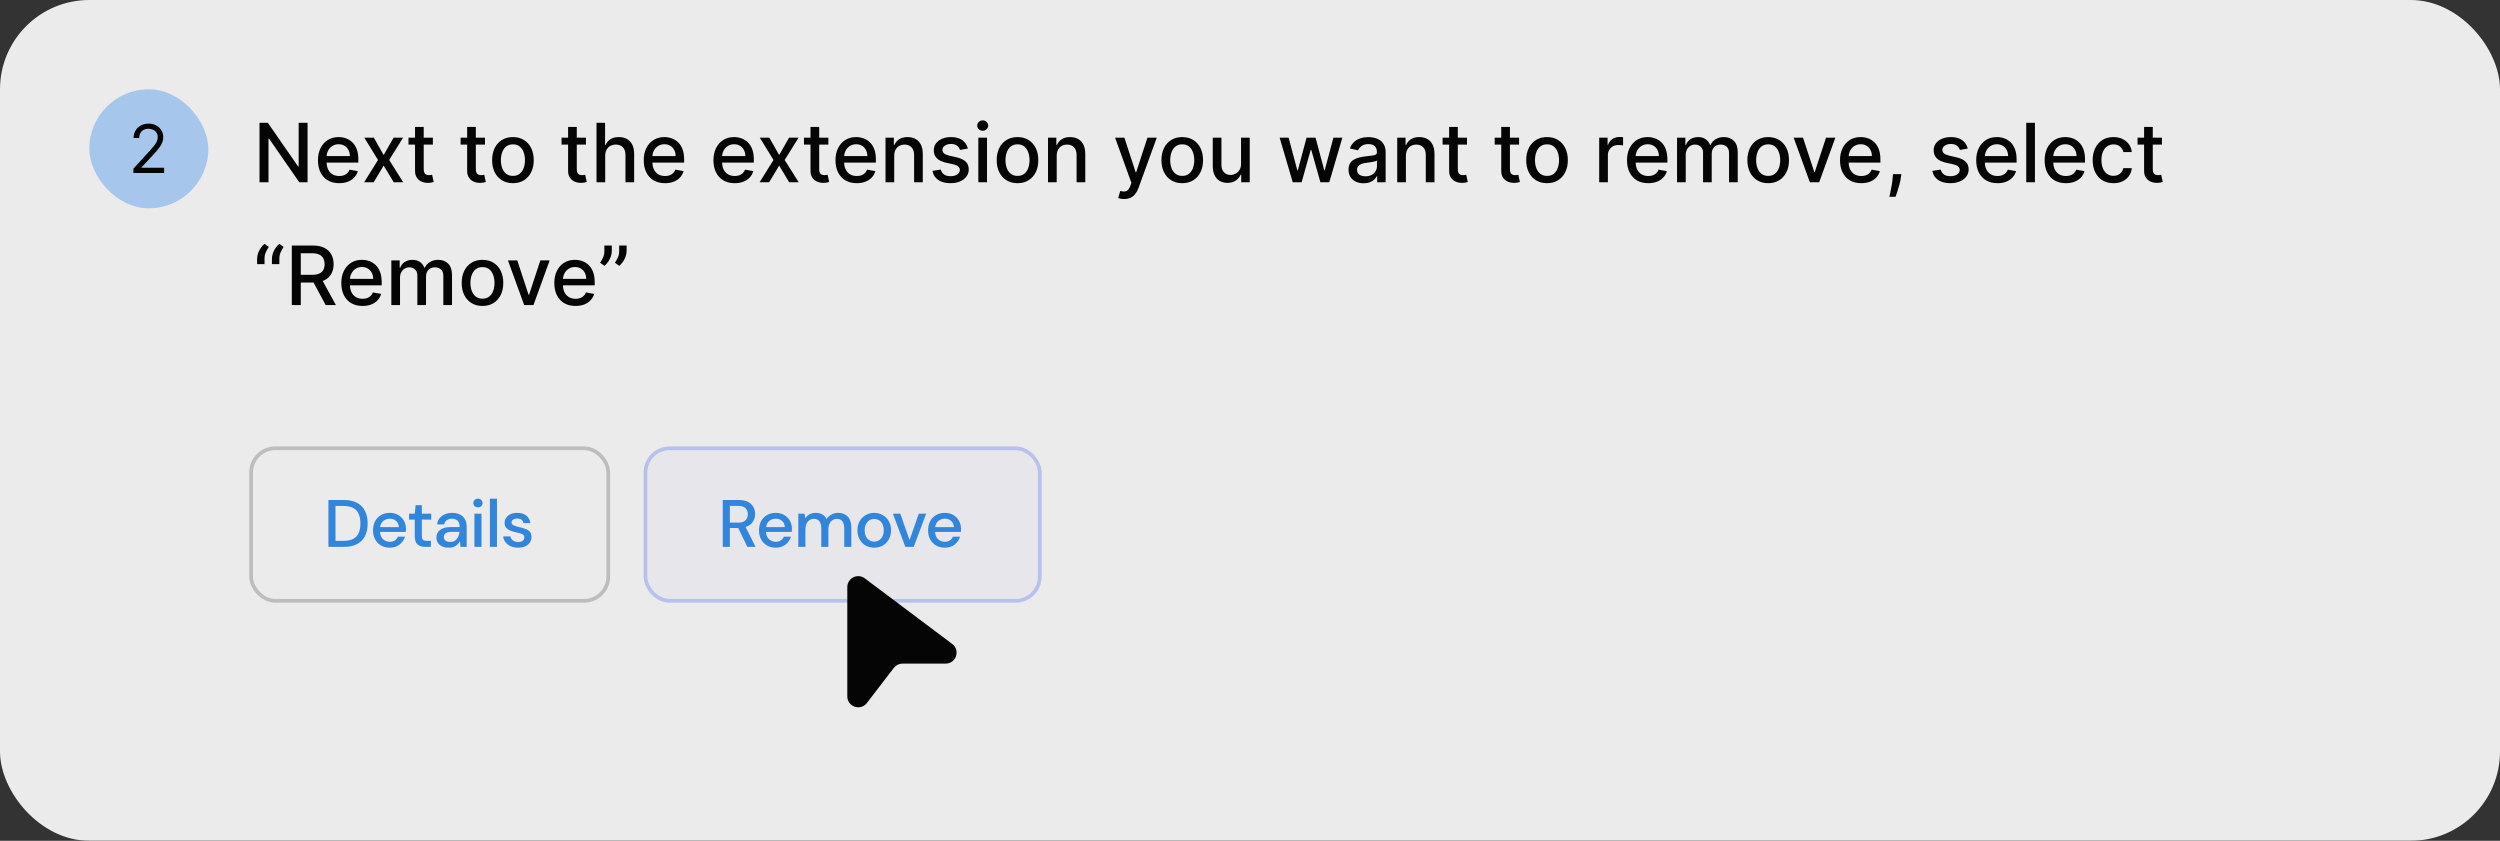 <svg width="672" height="226" viewBox="0 0 672 226" fill="none" xmlns="http://www.w3.org/2000/svg">
    <rect x="0" y="0" width="672" height="226" fill="#333333" stroke="none"/>
    <g opacity="0.9">
        <rect width="672" height="226" rx="24" fill="white"/>
        <rect x="24" y="24" width="32" height="32" rx="16" fill="#B3D6FF"/>
        <path d="M35.855 46.5V45.349L40.176 40.619C40.683 40.065 41.101 39.584 41.429 39.175C41.757 38.761 42 38.374 42.158 38.011C42.32 37.645 42.401 37.261 42.401 36.861C42.401 36.401 42.29 36.002 42.068 35.666C41.851 35.329 41.553 35.069 41.173 34.886C40.794 34.702 40.368 34.611 39.895 34.611C39.392 34.611 38.953 34.715 38.578 34.924C38.207 35.129 37.92 35.416 37.715 35.787C37.515 36.158 37.415 36.592 37.415 37.091H35.906C35.906 36.324 36.083 35.651 36.437 35.071C36.791 34.492 37.272 34.04 37.881 33.716C38.495 33.392 39.183 33.23 39.946 33.23C40.713 33.23 41.393 33.392 41.985 33.716C42.577 34.04 43.042 34.477 43.379 35.026C43.715 35.576 43.883 36.188 43.883 36.861C43.883 37.342 43.796 37.813 43.621 38.273C43.451 38.729 43.153 39.239 42.727 39.801C42.305 40.359 41.719 41.041 40.969 41.847L38.028 44.992V45.094H44.114V46.5H35.855Z" fill="black"/>
        <path d="M82.672 33V49H80.453L72.32 37.266H72.172V49H69.758V33H71.992L80.133 44.75H80.281V33H82.672ZM91.178 49.242C89.995 49.242 88.977 48.99 88.123 48.484C87.274 47.974 86.618 47.258 86.154 46.336C85.696 45.409 85.467 44.323 85.467 43.078C85.467 41.849 85.696 40.766 86.154 39.828C86.618 38.891 87.264 38.159 88.092 37.633C88.925 37.107 89.899 36.844 91.014 36.844C91.691 36.844 92.347 36.956 92.982 37.18C93.618 37.404 94.188 37.755 94.693 38.234C95.199 38.714 95.597 39.336 95.889 40.102C96.18 40.862 96.326 41.786 96.326 42.875V43.703H86.787V41.953H94.037C94.037 41.339 93.912 40.794 93.662 40.32C93.412 39.841 93.061 39.464 92.607 39.188C92.159 38.911 91.633 38.773 91.029 38.773C90.373 38.773 89.8 38.935 89.311 39.258C88.826 39.575 88.451 39.992 88.186 40.508C87.925 41.018 87.795 41.573 87.795 42.172V43.539C87.795 44.341 87.936 45.023 88.217 45.586C88.503 46.148 88.902 46.578 89.412 46.875C89.922 47.167 90.519 47.312 91.201 47.312C91.644 47.312 92.047 47.25 92.412 47.125C92.777 46.995 93.092 46.802 93.357 46.547C93.623 46.292 93.826 45.977 93.967 45.602L96.178 46C96.001 46.651 95.683 47.221 95.225 47.711C94.772 48.195 94.201 48.573 93.514 48.844C92.831 49.109 92.053 49.242 91.178 49.242ZM100.482 37L103.131 41.672L105.803 37H108.357L104.615 43L108.389 49H105.834L103.131 44.516L100.436 49H97.873L101.607 43L97.92 37H100.482ZM116.357 37V38.875H109.803V37H116.357ZM111.561 34.125H113.896V45.477C113.896 45.93 113.964 46.271 114.1 46.5C114.235 46.724 114.41 46.878 114.623 46.961C114.842 47.039 115.079 47.078 115.334 47.078C115.521 47.078 115.686 47.065 115.826 47.039C115.967 47.013 116.076 46.992 116.154 46.977L116.576 48.906C116.441 48.958 116.248 49.01 115.998 49.062C115.748 49.12 115.436 49.151 115.061 49.156C114.446 49.167 113.873 49.057 113.342 48.828C112.811 48.599 112.381 48.245 112.053 47.766C111.725 47.286 111.561 46.685 111.561 45.961V34.125ZM130.365 37V38.875H123.811V37H130.365ZM125.568 34.125H127.904V45.477C127.904 45.93 127.972 46.271 128.107 46.5C128.243 46.724 128.417 46.878 128.631 46.961C128.85 47.039 129.087 47.078 129.342 47.078C129.529 47.078 129.693 47.065 129.834 47.039C129.975 47.013 130.084 46.992 130.162 46.977L130.584 48.906C130.449 48.958 130.256 49.01 130.006 49.062C129.756 49.12 129.443 49.151 129.068 49.156C128.454 49.167 127.881 49.057 127.35 48.828C126.818 48.599 126.389 48.245 126.061 47.766C125.732 47.286 125.568 46.685 125.568 45.961V34.125ZM137.875 49.242C136.75 49.242 135.768 48.984 134.93 48.469C134.091 47.953 133.44 47.232 132.977 46.305C132.513 45.378 132.281 44.294 132.281 43.055C132.281 41.81 132.513 40.721 132.977 39.789C133.44 38.857 134.091 38.133 134.93 37.617C135.768 37.102 136.75 36.844 137.875 36.844C139 36.844 139.982 37.102 140.82 37.617C141.659 38.133 142.31 38.857 142.773 39.789C143.237 40.721 143.469 41.81 143.469 43.055C143.469 44.294 143.237 45.378 142.773 46.305C142.31 47.232 141.659 47.953 140.82 48.469C139.982 48.984 139 49.242 137.875 49.242ZM137.883 47.281C138.612 47.281 139.216 47.089 139.695 46.703C140.174 46.318 140.529 45.805 140.758 45.164C140.992 44.523 141.109 43.818 141.109 43.047C141.109 42.281 140.992 41.578 140.758 40.938C140.529 40.292 140.174 39.773 139.695 39.383C139.216 38.992 138.612 38.797 137.883 38.797C137.148 38.797 136.539 38.992 136.055 39.383C135.576 39.773 135.219 40.292 134.984 40.938C134.755 41.578 134.641 42.281 134.641 43.047C134.641 43.818 134.755 44.523 134.984 45.164C135.219 45.805 135.576 46.318 136.055 46.703C136.539 47.089 137.148 47.281 137.883 47.281ZM157.5 37V38.875H150.945V37H157.5ZM152.703 34.125H155.039V45.477C155.039 45.93 155.107 46.271 155.242 46.5C155.378 46.724 155.552 46.878 155.766 46.961C155.984 47.039 156.221 47.078 156.477 47.078C156.664 47.078 156.828 47.065 156.969 47.039C157.109 47.013 157.219 46.992 157.297 46.977L157.719 48.906C157.583 48.958 157.391 49.01 157.141 49.062C156.891 49.12 156.578 49.151 156.203 49.156C155.589 49.167 155.016 49.057 154.484 48.828C153.953 48.599 153.523 48.245 153.195 47.766C152.867 47.286 152.703 46.685 152.703 45.961V34.125ZM162.678 41.875V49H160.342V33H162.646V38.953H162.795C163.076 38.307 163.506 37.794 164.084 37.414C164.662 37.034 165.417 36.844 166.35 36.844C167.173 36.844 167.891 37.013 168.506 37.352C169.126 37.69 169.605 38.195 169.943 38.867C170.287 39.534 170.459 40.367 170.459 41.367V49H168.123V41.648C168.123 40.768 167.896 40.086 167.443 39.602C166.99 39.112 166.36 38.867 165.553 38.867C165.001 38.867 164.506 38.984 164.068 39.219C163.636 39.453 163.295 39.797 163.045 40.25C162.8 40.698 162.678 41.24 162.678 41.875ZM178.748 49.242C177.566 49.242 176.548 48.99 175.693 48.484C174.844 47.974 174.188 47.258 173.725 46.336C173.266 45.409 173.037 44.323 173.037 43.078C173.037 41.849 173.266 40.766 173.725 39.828C174.188 38.891 174.834 38.159 175.662 37.633C176.495 37.107 177.469 36.844 178.584 36.844C179.261 36.844 179.917 36.956 180.553 37.18C181.188 37.404 181.758 37.755 182.264 38.234C182.769 38.714 183.167 39.336 183.459 40.102C183.751 40.862 183.896 41.786 183.896 42.875V43.703H174.357V41.953H181.607C181.607 41.339 181.482 40.794 181.232 40.32C180.982 39.841 180.631 39.464 180.178 39.188C179.73 38.911 179.204 38.773 178.6 38.773C177.943 38.773 177.37 38.935 176.881 39.258C176.396 39.575 176.021 39.992 175.756 40.508C175.495 41.018 175.365 41.573 175.365 42.172V43.539C175.365 44.341 175.506 45.023 175.787 45.586C176.074 46.148 176.472 46.578 176.982 46.875C177.493 47.167 178.089 47.312 178.771 47.312C179.214 47.312 179.618 47.25 179.982 47.125C180.347 46.995 180.662 46.802 180.928 46.547C181.193 46.292 181.396 45.977 181.537 45.602L183.748 46C183.571 46.651 183.253 47.221 182.795 47.711C182.342 48.195 181.771 48.573 181.084 48.844C180.402 49.109 179.623 49.242 178.748 49.242ZM197.482 49.242C196.3 49.242 195.282 48.99 194.428 48.484C193.579 47.974 192.923 47.258 192.459 46.336C192.001 45.409 191.771 44.323 191.771 43.078C191.771 41.849 192.001 40.766 192.459 39.828C192.923 38.891 193.568 38.159 194.396 37.633C195.23 37.107 196.204 36.844 197.318 36.844C197.995 36.844 198.652 36.956 199.287 37.18C199.923 37.404 200.493 37.755 200.998 38.234C201.503 38.714 201.902 39.336 202.193 40.102C202.485 40.862 202.631 41.786 202.631 42.875V43.703H193.092V41.953H200.342C200.342 41.339 200.217 40.794 199.967 40.32C199.717 39.841 199.365 39.464 198.912 39.188C198.464 38.911 197.938 38.773 197.334 38.773C196.678 38.773 196.105 38.935 195.615 39.258C195.131 39.575 194.756 39.992 194.49 40.508C194.23 41.018 194.1 41.573 194.1 42.172V43.539C194.1 44.341 194.24 45.023 194.521 45.586C194.808 46.148 195.206 46.578 195.717 46.875C196.227 47.167 196.824 47.312 197.506 47.312C197.949 47.312 198.352 47.25 198.717 47.125C199.081 46.995 199.396 46.802 199.662 46.547C199.928 46.292 200.131 45.977 200.271 45.602L202.482 46C202.305 46.651 201.988 47.221 201.529 47.711C201.076 48.195 200.506 48.573 199.818 48.844C199.136 49.109 198.357 49.242 197.482 49.242ZM206.787 37L209.436 41.672L212.107 37H214.662L210.92 43L214.693 49H212.139L209.436 44.516L206.74 49H204.178L207.912 43L204.225 37H206.787ZM222.662 37V38.875H216.107V37H222.662ZM217.865 34.125H220.201V45.477C220.201 45.93 220.269 46.271 220.404 46.5C220.54 46.724 220.714 46.878 220.928 46.961C221.146 47.039 221.383 47.078 221.639 47.078C221.826 47.078 221.99 47.065 222.131 47.039C222.271 47.013 222.381 46.992 222.459 46.977L222.881 48.906C222.745 48.958 222.553 49.01 222.303 49.062C222.053 49.12 221.74 49.151 221.365 49.156C220.751 49.167 220.178 49.057 219.646 48.828C219.115 48.599 218.686 48.245 218.357 47.766C218.029 47.286 217.865 46.685 217.865 45.961V34.125ZM230.289 49.242C229.107 49.242 228.089 48.99 227.234 48.484C226.385 47.974 225.729 47.258 225.266 46.336C224.807 45.409 224.578 44.323 224.578 43.078C224.578 41.849 224.807 40.766 225.266 39.828C225.729 38.891 226.375 38.159 227.203 37.633C228.036 37.107 229.01 36.844 230.125 36.844C230.802 36.844 231.458 36.956 232.094 37.18C232.729 37.404 233.299 37.755 233.805 38.234C234.31 38.714 234.708 39.336 235 40.102C235.292 40.862 235.438 41.786 235.438 42.875V43.703H225.898V41.953H233.148C233.148 41.339 233.023 40.794 232.773 40.32C232.523 39.841 232.172 39.464 231.719 39.188C231.271 38.911 230.745 38.773 230.141 38.773C229.484 38.773 228.911 38.935 228.422 39.258C227.938 39.575 227.563 39.992 227.297 40.508C227.036 41.018 226.906 41.573 226.906 42.172V43.539C226.906 44.341 227.047 45.023 227.328 45.586C227.615 46.148 228.013 46.578 228.523 46.875C229.034 47.167 229.63 47.312 230.312 47.312C230.755 47.312 231.159 47.25 231.523 47.125C231.888 46.995 232.203 46.802 232.469 46.547C232.734 46.292 232.938 45.977 233.078 45.602L235.289 46C235.112 46.651 234.794 47.221 234.336 47.711C233.883 48.195 233.313 48.573 232.625 48.844C231.943 49.109 231.164 49.242 230.289 49.242ZM240.365 41.875V49H238.029V37H240.271V38.953H240.42C240.696 38.318 241.128 37.807 241.717 37.422C242.311 37.036 243.058 36.844 243.959 36.844C244.777 36.844 245.493 37.016 246.107 37.359C246.722 37.698 247.199 38.203 247.537 38.875C247.876 39.547 248.045 40.378 248.045 41.367V49H245.709V41.648C245.709 40.779 245.482 40.099 245.029 39.609C244.576 39.115 243.954 38.867 243.162 38.867C242.62 38.867 242.139 38.984 241.717 39.219C241.3 39.453 240.969 39.797 240.725 40.25C240.485 40.698 240.365 41.24 240.365 41.875ZM260.17 39.93L258.053 40.305C257.964 40.034 257.824 39.776 257.631 39.531C257.443 39.286 257.188 39.086 256.865 38.93C256.542 38.773 256.139 38.695 255.654 38.695C254.993 38.695 254.441 38.844 253.998 39.141C253.555 39.432 253.334 39.81 253.334 40.273C253.334 40.675 253.482 40.997 253.779 41.242C254.076 41.487 254.555 41.688 255.217 41.844L257.123 42.281C258.227 42.536 259.05 42.93 259.592 43.461C260.133 43.992 260.404 44.682 260.404 45.531C260.404 46.25 260.196 46.891 259.779 47.453C259.368 48.01 258.792 48.448 258.053 48.766C257.318 49.083 256.467 49.242 255.498 49.242C254.154 49.242 253.058 48.956 252.209 48.383C251.36 47.805 250.839 46.984 250.646 45.922L252.904 45.578C253.045 46.167 253.334 46.612 253.771 46.914C254.209 47.211 254.779 47.359 255.482 47.359C256.248 47.359 256.86 47.2 257.318 46.883C257.777 46.56 258.006 46.167 258.006 45.703C258.006 45.328 257.865 45.013 257.584 44.758C257.308 44.503 256.883 44.31 256.311 44.18L254.279 43.734C253.16 43.479 252.331 43.073 251.795 42.516C251.264 41.958 250.998 41.253 250.998 40.398C250.998 39.69 251.196 39.07 251.592 38.539C251.988 38.008 252.535 37.594 253.232 37.297C253.93 36.995 254.73 36.844 255.631 36.844C256.928 36.844 257.949 37.125 258.693 37.688C259.438 38.245 259.93 38.992 260.17 39.93ZM262.973 49V37H265.309V49H262.973ZM264.152 35.148C263.746 35.148 263.397 35.013 263.105 34.742C262.819 34.466 262.676 34.138 262.676 33.758C262.676 33.372 262.819 33.044 263.105 32.773C263.397 32.497 263.746 32.359 264.152 32.359C264.559 32.359 264.905 32.497 265.191 32.773C265.483 33.044 265.629 33.372 265.629 33.758C265.629 34.138 265.483 34.466 265.191 34.742C264.905 35.013 264.559 35.148 264.152 35.148ZM273.506 49.242C272.381 49.242 271.399 48.984 270.561 48.469C269.722 47.953 269.071 47.232 268.607 46.305C268.144 45.378 267.912 44.294 267.912 43.055C267.912 41.81 268.144 40.721 268.607 39.789C269.071 38.857 269.722 38.133 270.561 37.617C271.399 37.102 272.381 36.844 273.506 36.844C274.631 36.844 275.613 37.102 276.451 37.617C277.29 38.133 277.941 38.857 278.404 39.789C278.868 40.721 279.1 41.81 279.1 43.055C279.1 44.294 278.868 45.378 278.404 46.305C277.941 47.232 277.29 47.953 276.451 48.469C275.613 48.984 274.631 49.242 273.506 49.242ZM273.514 47.281C274.243 47.281 274.847 47.089 275.326 46.703C275.805 46.318 276.16 45.805 276.389 45.164C276.623 44.523 276.74 43.818 276.74 43.047C276.74 42.281 276.623 41.578 276.389 40.938C276.16 40.292 275.805 39.773 275.326 39.383C274.847 38.992 274.243 38.797 273.514 38.797C272.779 38.797 272.17 38.992 271.686 39.383C271.206 39.773 270.85 40.292 270.615 40.938C270.386 41.578 270.271 42.281 270.271 43.047C270.271 43.818 270.386 44.523 270.615 45.164C270.85 45.805 271.206 46.318 271.686 46.703C272.17 47.089 272.779 47.281 273.514 47.281ZM284.043 41.875V49H281.707V37H283.949V38.953H284.098C284.374 38.318 284.806 37.807 285.395 37.422C285.988 37.036 286.736 36.844 287.637 36.844C288.454 36.844 289.171 37.016 289.785 37.359C290.4 37.698 290.876 38.203 291.215 38.875C291.553 39.547 291.723 40.378 291.723 41.367V49H289.387V41.648C289.387 40.779 289.16 40.099 288.707 39.609C288.254 39.115 287.632 38.867 286.84 38.867C286.298 38.867 285.816 38.984 285.395 39.219C284.978 39.453 284.647 39.797 284.402 40.25C284.163 40.698 284.043 41.24 284.043 41.875ZM302.154 53.5C301.805 53.5 301.488 53.471 301.201 53.414C300.915 53.362 300.701 53.305 300.561 53.242L301.123 51.328C301.55 51.443 301.93 51.492 302.264 51.477C302.597 51.461 302.891 51.336 303.146 51.102C303.407 50.867 303.636 50.484 303.834 49.953L304.123 49.156L299.732 37H302.232L305.271 46.312H305.396L308.436 37H310.943L305.998 50.602C305.769 51.227 305.477 51.755 305.123 52.188C304.769 52.625 304.347 52.953 303.857 53.172C303.368 53.391 302.8 53.5 302.154 53.5ZM317.785 49.242C316.66 49.242 315.678 48.984 314.84 48.469C314.001 47.953 313.35 47.232 312.887 46.305C312.423 45.378 312.191 44.294 312.191 43.055C312.191 41.81 312.423 40.721 312.887 39.789C313.35 38.857 314.001 38.133 314.84 37.617C315.678 37.102 316.66 36.844 317.785 36.844C318.91 36.844 319.892 37.102 320.73 37.617C321.569 38.133 322.22 38.857 322.684 39.789C323.147 40.721 323.379 41.81 323.379 43.055C323.379 44.294 323.147 45.378 322.684 46.305C322.22 47.232 321.569 47.953 320.73 48.469C319.892 48.984 318.91 49.242 317.785 49.242ZM317.793 47.281C318.522 47.281 319.126 47.089 319.605 46.703C320.085 46.318 320.439 45.805 320.668 45.164C320.902 44.523 321.02 43.818 321.02 43.047C321.02 42.281 320.902 41.578 320.668 40.938C320.439 40.292 320.085 39.773 319.605 39.383C319.126 38.992 318.522 38.797 317.793 38.797C317.059 38.797 316.449 38.992 315.965 39.383C315.486 39.773 315.129 40.292 314.895 40.938C314.665 41.578 314.551 42.281 314.551 43.047C314.551 43.818 314.665 44.523 314.895 45.164C315.129 45.805 315.486 46.318 315.965 46.703C316.449 47.089 317.059 47.281 317.793 47.281ZM333.588 44.023V37H335.932V49H333.635V46.922H333.51C333.234 47.562 332.791 48.096 332.182 48.523C331.577 48.945 330.825 49.156 329.924 49.156C329.153 49.156 328.471 48.987 327.877 48.648C327.288 48.305 326.825 47.797 326.486 47.125C326.153 46.453 325.986 45.622 325.986 44.633V37H328.322V44.352C328.322 45.169 328.549 45.82 329.002 46.305C329.455 46.789 330.044 47.031 330.768 47.031C331.205 47.031 331.64 46.922 332.072 46.703C332.51 46.484 332.872 46.154 333.158 45.711C333.45 45.268 333.593 44.706 333.588 44.023ZM347.494 49L343.963 37H346.377L348.729 45.812H348.846L351.205 37H353.619L355.963 45.773H356.08L358.416 37H360.83L357.307 49H354.924L352.486 40.336H352.307L349.869 49H347.494ZM366.539 49.266C365.779 49.266 365.091 49.125 364.477 48.844C363.862 48.557 363.375 48.143 363.016 47.602C362.661 47.06 362.484 46.396 362.484 45.609C362.484 44.932 362.615 44.375 362.875 43.938C363.135 43.5 363.487 43.154 363.93 42.898C364.372 42.643 364.867 42.45 365.414 42.32C365.961 42.19 366.518 42.091 367.086 42.023C367.805 41.94 368.388 41.872 368.836 41.82C369.284 41.763 369.609 41.672 369.812 41.547C370.016 41.422 370.117 41.219 370.117 40.938V40.883C370.117 40.2 369.924 39.672 369.539 39.297C369.159 38.922 368.591 38.734 367.836 38.734C367.049 38.734 366.43 38.909 365.977 39.258C365.529 39.602 365.219 39.984 365.047 40.406L362.852 39.906C363.112 39.177 363.492 38.589 363.992 38.141C364.497 37.688 365.078 37.359 365.734 37.156C366.391 36.948 367.081 36.844 367.805 36.844C368.284 36.844 368.792 36.901 369.328 37.016C369.87 37.125 370.375 37.328 370.844 37.625C371.318 37.922 371.706 38.346 372.008 38.898C372.31 39.445 372.461 40.156 372.461 41.031V49H370.18V47.359H370.086C369.935 47.661 369.708 47.958 369.406 48.25C369.104 48.542 368.716 48.784 368.242 48.977C367.768 49.169 367.201 49.266 366.539 49.266ZM367.047 47.391C367.693 47.391 368.245 47.263 368.703 47.008C369.167 46.753 369.518 46.419 369.758 46.008C370.003 45.591 370.125 45.146 370.125 44.672V43.125C370.042 43.208 369.88 43.286 369.641 43.359C369.406 43.427 369.138 43.487 368.836 43.539C368.534 43.586 368.24 43.63 367.953 43.672C367.667 43.708 367.427 43.74 367.234 43.766C366.781 43.823 366.367 43.919 365.992 44.055C365.622 44.19 365.326 44.385 365.102 44.641C364.883 44.891 364.773 45.224 364.773 45.641C364.773 46.219 364.987 46.656 365.414 46.953C365.841 47.245 366.385 47.391 367.047 47.391ZM377.908 41.875V49H375.572V37H377.814V38.953H377.963C378.239 38.318 378.671 37.807 379.26 37.422C379.854 37.036 380.601 36.844 381.502 36.844C382.32 36.844 383.036 37.016 383.65 37.359C384.265 37.698 384.742 38.203 385.08 38.875C385.419 39.547 385.588 40.378 385.588 41.367V49H383.252V41.648C383.252 40.779 383.025 40.099 382.572 39.609C382.119 39.115 381.497 38.867 380.705 38.867C380.163 38.867 379.682 38.984 379.26 39.219C378.843 39.453 378.512 39.797 378.268 40.25C378.028 40.698 377.908 41.24 377.908 41.875ZM394.322 37V38.875H387.768V37H394.322ZM389.525 34.125H391.861V45.477C391.861 45.93 391.929 46.271 392.064 46.5C392.2 46.724 392.374 46.878 392.588 46.961C392.807 47.039 393.044 47.078 393.299 47.078C393.486 47.078 393.65 47.065 393.791 47.039C393.932 47.013 394.041 46.992 394.119 46.977L394.541 48.906C394.406 48.958 394.213 49.01 393.963 49.062C393.713 49.12 393.4 49.151 393.025 49.156C392.411 49.167 391.838 49.057 391.307 48.828C390.775 48.599 390.346 48.245 390.018 47.766C389.689 47.286 389.525 46.685 389.525 45.961V34.125ZM408.33 37V38.875H401.775V37H408.33ZM403.533 34.125H405.869V45.477C405.869 45.93 405.937 46.271 406.072 46.5C406.208 46.724 406.382 46.878 406.596 46.961C406.814 47.039 407.051 47.078 407.307 47.078C407.494 47.078 407.658 47.065 407.799 47.039C407.939 47.013 408.049 46.992 408.127 46.977L408.549 48.906C408.413 48.958 408.221 49.01 407.971 49.062C407.721 49.12 407.408 49.151 407.033 49.156C406.419 49.167 405.846 49.057 405.314 48.828C404.783 48.599 404.354 48.245 404.025 47.766C403.697 47.286 403.533 46.685 403.533 45.961V34.125ZM415.84 49.242C414.715 49.242 413.733 48.984 412.895 48.469C412.056 47.953 411.405 47.232 410.941 46.305C410.478 45.378 410.246 44.294 410.246 43.055C410.246 41.81 410.478 40.721 410.941 39.789C411.405 38.857 412.056 38.133 412.895 37.617C413.733 37.102 414.715 36.844 415.84 36.844C416.965 36.844 417.947 37.102 418.785 37.617C419.624 38.133 420.275 38.857 420.738 39.789C421.202 40.721 421.434 41.81 421.434 43.055C421.434 44.294 421.202 45.378 420.738 46.305C420.275 47.232 419.624 47.953 418.785 48.469C417.947 48.984 416.965 49.242 415.84 49.242ZM415.848 47.281C416.577 47.281 417.181 47.089 417.66 46.703C418.139 46.318 418.493 45.805 418.723 45.164C418.957 44.523 419.074 43.818 419.074 43.047C419.074 42.281 418.957 41.578 418.723 40.938C418.493 40.292 418.139 39.773 417.66 39.383C417.181 38.992 416.577 38.797 415.848 38.797C415.113 38.797 414.504 38.992 414.02 39.383C413.54 39.773 413.184 40.292 412.949 40.938C412.72 41.578 412.605 42.281 412.605 43.047C412.605 43.818 412.72 44.523 412.949 45.164C413.184 45.805 413.54 46.318 414.02 46.703C414.504 47.089 415.113 47.281 415.848 47.281ZM429.863 49V37H432.121V38.906H432.246C432.465 38.26 432.85 37.753 433.402 37.383C433.96 37.008 434.59 36.82 435.293 36.82C435.439 36.82 435.611 36.825 435.809 36.836C436.012 36.846 436.171 36.859 436.285 36.875V39.109C436.191 39.083 436.025 39.055 435.785 39.023C435.546 38.987 435.306 38.969 435.066 38.969C434.514 38.969 434.022 39.086 433.59 39.32C433.163 39.55 432.824 39.87 432.574 40.281C432.324 40.688 432.199 41.151 432.199 41.672V49H429.863ZM443.049 49.242C441.867 49.242 440.848 48.99 439.994 48.484C439.145 47.974 438.489 47.258 438.025 46.336C437.567 45.409 437.338 44.323 437.338 43.078C437.338 41.849 437.567 40.766 438.025 39.828C438.489 38.891 439.135 38.159 439.963 37.633C440.796 37.107 441.77 36.844 442.885 36.844C443.562 36.844 444.218 36.956 444.854 37.18C445.489 37.404 446.059 37.755 446.564 38.234C447.07 38.714 447.468 39.336 447.76 40.102C448.051 40.862 448.197 41.786 448.197 42.875V43.703H438.658V41.953H445.908C445.908 41.339 445.783 40.794 445.533 40.32C445.283 39.841 444.932 39.464 444.479 39.188C444.031 38.911 443.505 38.773 442.9 38.773C442.244 38.773 441.671 38.935 441.182 39.258C440.697 39.575 440.322 39.992 440.057 40.508C439.796 41.018 439.666 41.573 439.666 42.172V43.539C439.666 44.341 439.807 45.023 440.088 45.586C440.374 46.148 440.773 46.578 441.283 46.875C441.794 47.167 442.39 47.312 443.072 47.312C443.515 47.312 443.919 47.25 444.283 47.125C444.648 46.995 444.963 46.802 445.229 46.547C445.494 46.292 445.697 45.977 445.838 45.602L448.049 46C447.872 46.651 447.554 47.221 447.096 47.711C446.643 48.195 446.072 48.573 445.385 48.844C444.702 49.109 443.924 49.242 443.049 49.242ZM450.789 49V37H453.031V38.953H453.18C453.43 38.292 453.839 37.776 454.406 37.406C454.974 37.031 455.654 36.844 456.445 36.844C457.247 36.844 457.919 37.031 458.461 37.406C459.008 37.781 459.411 38.297 459.672 38.953H459.797C460.083 38.312 460.539 37.802 461.164 37.422C461.789 37.036 462.534 36.844 463.398 36.844C464.487 36.844 465.375 37.185 466.062 37.867C466.755 38.55 467.102 39.578 467.102 40.953V49H464.766V41.172C464.766 40.359 464.544 39.771 464.102 39.406C463.659 39.042 463.13 38.859 462.516 38.859C461.755 38.859 461.164 39.094 460.742 39.562C460.32 40.026 460.109 40.622 460.109 41.352V49H457.781V41.023C457.781 40.372 457.578 39.849 457.172 39.453C456.766 39.057 456.237 38.859 455.586 38.859C455.143 38.859 454.734 38.977 454.359 39.211C453.99 39.44 453.69 39.76 453.461 40.172C453.237 40.583 453.125 41.06 453.125 41.602V49H450.789ZM475.287 49.242C474.162 49.242 473.18 48.984 472.342 48.469C471.503 47.953 470.852 47.232 470.389 46.305C469.925 45.378 469.693 44.294 469.693 43.055C469.693 41.81 469.925 40.721 470.389 39.789C470.852 38.857 471.503 38.133 472.342 37.617C473.18 37.102 474.162 36.844 475.287 36.844C476.412 36.844 477.394 37.102 478.232 37.617C479.071 38.133 479.722 38.857 480.186 39.789C480.649 40.721 480.881 41.81 480.881 43.055C480.881 44.294 480.649 45.378 480.186 46.305C479.722 47.232 479.071 47.953 478.232 48.469C477.394 48.984 476.412 49.242 475.287 49.242ZM475.295 47.281C476.024 47.281 476.628 47.089 477.107 46.703C477.587 46.318 477.941 45.805 478.17 45.164C478.404 44.523 478.521 43.818 478.521 43.047C478.521 42.281 478.404 41.578 478.17 40.938C477.941 40.292 477.587 39.773 477.107 39.383C476.628 38.992 476.024 38.797 475.295 38.797C474.561 38.797 473.951 38.992 473.467 39.383C472.988 39.773 472.631 40.292 472.396 40.938C472.167 41.578 472.053 42.281 472.053 43.047C472.053 43.818 472.167 44.523 472.396 45.164C472.631 45.805 472.988 46.318 473.467 46.703C473.951 47.089 474.561 47.281 475.295 47.281ZM493.346 37L488.994 49H486.494L482.135 37H484.643L487.682 46.234H487.807L490.838 37H493.346ZM500.305 49.242C499.122 49.242 498.104 48.99 497.25 48.484C496.401 47.974 495.745 47.258 495.281 46.336C494.823 45.409 494.594 44.323 494.594 43.078C494.594 41.849 494.823 40.766 495.281 39.828C495.745 38.891 496.391 38.159 497.219 37.633C498.052 37.107 499.026 36.844 500.141 36.844C500.818 36.844 501.474 36.956 502.109 37.18C502.745 37.404 503.315 37.755 503.82 38.234C504.326 38.714 504.724 39.336 505.016 40.102C505.307 40.862 505.453 41.786 505.453 42.875V43.703H495.914V41.953H503.164C503.164 41.339 503.039 40.794 502.789 40.32C502.539 39.841 502.188 39.464 501.734 39.188C501.286 38.911 500.76 38.773 500.156 38.773C499.5 38.773 498.927 38.935 498.438 39.258C497.953 39.575 497.578 39.992 497.313 40.508C497.052 41.018 496.922 41.573 496.922 42.172V43.539C496.922 44.341 497.063 45.023 497.344 45.586C497.63 46.148 498.029 46.578 498.539 46.875C499.049 47.167 499.646 47.312 500.328 47.312C500.771 47.312 501.174 47.25 501.539 47.125C501.904 46.995 502.219 46.802 502.484 46.547C502.75 46.292 502.953 45.977 503.094 45.602L505.305 46C505.128 46.651 504.81 47.221 504.352 47.711C503.898 48.195 503.328 48.573 502.641 48.844C501.958 49.109 501.18 49.242 500.305 49.242ZM511.084 46.812L510.967 47.664C510.889 48.289 510.756 48.94 510.568 49.617C510.386 50.3 510.196 50.932 509.998 51.516C509.805 52.099 509.646 52.562 509.521 52.906H507.865C507.933 52.583 508.027 52.146 508.146 51.594C508.266 51.047 508.383 50.435 508.498 49.758C508.613 49.081 508.699 48.391 508.756 47.688L508.834 46.812H511.084ZM528.939 39.93L526.822 40.305C526.734 40.034 526.593 39.776 526.4 39.531C526.213 39.286 525.958 39.086 525.635 38.93C525.312 38.773 524.908 38.695 524.424 38.695C523.762 38.695 523.21 38.844 522.768 39.141C522.325 39.432 522.104 39.81 522.104 40.273C522.104 40.675 522.252 40.997 522.549 41.242C522.846 41.487 523.325 41.688 523.986 41.844L525.893 42.281C526.997 42.536 527.82 42.93 528.361 43.461C528.903 43.992 529.174 44.682 529.174 45.531C529.174 46.25 528.965 46.891 528.549 47.453C528.137 48.01 527.562 48.448 526.822 48.766C526.088 49.083 525.236 49.242 524.268 49.242C522.924 49.242 521.827 48.956 520.979 48.383C520.13 47.805 519.609 46.984 519.416 45.922L521.674 45.578C521.814 46.167 522.104 46.612 522.541 46.914C522.979 47.211 523.549 47.359 524.252 47.359C525.018 47.359 525.63 47.2 526.088 46.883C526.546 46.56 526.775 46.167 526.775 45.703C526.775 45.328 526.635 45.013 526.354 44.758C526.077 44.503 525.653 44.31 525.08 44.18L523.049 43.734C521.929 43.479 521.101 43.073 520.564 42.516C520.033 41.958 519.768 41.253 519.768 40.398C519.768 39.69 519.965 39.07 520.361 38.539C520.757 38.008 521.304 37.594 522.002 37.297C522.7 36.995 523.499 36.844 524.4 36.844C525.697 36.844 526.718 37.125 527.463 37.688C528.208 38.245 528.7 38.992 528.939 39.93ZM536.914 49.242C535.732 49.242 534.714 48.99 533.859 48.484C533.01 47.974 532.354 47.258 531.891 46.336C531.432 45.409 531.203 44.323 531.203 43.078C531.203 41.849 531.432 40.766 531.891 39.828C532.354 38.891 533 38.159 533.828 37.633C534.661 37.107 535.635 36.844 536.75 36.844C537.427 36.844 538.083 36.956 538.719 37.18C539.354 37.404 539.924 37.755 540.43 38.234C540.935 38.714 541.333 39.336 541.625 40.102C541.917 40.862 542.063 41.786 542.063 42.875V43.703H532.523V41.953H539.773C539.773 41.339 539.648 40.794 539.398 40.32C539.148 39.841 538.797 39.464 538.344 39.188C537.896 38.911 537.37 38.773 536.766 38.773C536.109 38.773 535.536 38.935 535.047 39.258C534.563 39.575 534.188 39.992 533.922 40.508C533.661 41.018 533.531 41.573 533.531 42.172V43.539C533.531 44.341 533.672 45.023 533.953 45.586C534.24 46.148 534.638 46.578 535.148 46.875C535.659 47.167 536.255 47.312 536.937 47.312C537.38 47.312 537.784 47.25 538.148 47.125C538.513 46.995 538.828 46.802 539.094 46.547C539.359 46.292 539.563 45.977 539.703 45.602L541.914 46C541.737 46.651 541.419 47.221 540.961 47.711C540.508 48.195 539.938 48.573 539.25 48.844C538.568 49.109 537.789 49.242 536.914 49.242ZM546.99 33V49H544.654V33H546.99ZM555.305 49.242C554.122 49.242 553.104 48.99 552.25 48.484C551.401 47.974 550.745 47.258 550.281 46.336C549.823 45.409 549.594 44.323 549.594 43.078C549.594 41.849 549.823 40.766 550.281 39.828C550.745 38.891 551.391 38.159 552.219 37.633C553.052 37.107 554.026 36.844 555.141 36.844C555.818 36.844 556.474 36.956 557.109 37.18C557.745 37.404 558.315 37.755 558.82 38.234C559.326 38.714 559.724 39.336 560.016 40.102C560.307 40.862 560.453 41.786 560.453 42.875V43.703H550.914V41.953H558.164C558.164 41.339 558.039 40.794 557.789 40.32C557.539 39.841 557.188 39.464 556.734 39.188C556.286 38.911 555.76 38.773 555.156 38.773C554.5 38.773 553.927 38.935 553.438 39.258C552.953 39.575 552.578 39.992 552.313 40.508C552.052 41.018 551.922 41.573 551.922 42.172V43.539C551.922 44.341 552.063 45.023 552.344 45.586C552.63 46.148 553.029 46.578 553.539 46.875C554.049 47.167 554.646 47.312 555.328 47.312C555.771 47.312 556.174 47.25 556.539 47.125C556.904 46.995 557.219 46.802 557.484 46.547C557.75 46.292 557.953 45.977 558.094 45.602L560.305 46C560.128 46.651 559.81 47.221 559.352 47.711C558.898 48.195 558.328 48.573 557.641 48.844C556.958 49.109 556.18 49.242 555.305 49.242ZM568.1 49.242C566.938 49.242 565.938 48.979 565.1 48.453C564.266 47.922 563.626 47.19 563.178 46.258C562.73 45.325 562.506 44.258 562.506 43.055C562.506 41.836 562.735 40.76 563.193 39.828C563.652 38.891 564.298 38.159 565.131 37.633C565.964 37.107 566.946 36.844 568.076 36.844C568.988 36.844 569.8 37.013 570.514 37.352C571.227 37.685 571.803 38.154 572.24 38.758C572.683 39.362 572.946 40.068 573.029 40.875H570.756C570.631 40.312 570.344 39.828 569.896 39.422C569.454 39.016 568.86 38.812 568.115 38.812C567.464 38.812 566.894 38.984 566.404 39.328C565.92 39.667 565.542 40.151 565.271 40.781C565.001 41.406 564.865 42.146 564.865 43C564.865 43.875 564.998 44.63 565.264 45.266C565.529 45.901 565.904 46.393 566.389 46.742C566.878 47.091 567.454 47.266 568.115 47.266C568.558 47.266 568.959 47.185 569.318 47.023C569.683 46.857 569.988 46.62 570.232 46.312C570.482 46.005 570.657 45.635 570.756 45.203H573.029C572.946 45.979 572.693 46.672 572.271 47.281C571.85 47.891 571.285 48.37 570.576 48.719C569.873 49.068 569.048 49.242 568.1 49.242ZM581.129 37V38.875H574.574V37H581.129ZM576.332 34.125H578.668V45.477C578.668 45.93 578.736 46.271 578.871 46.5C579.007 46.724 579.181 46.878 579.395 46.961C579.613 47.039 579.85 47.078 580.105 47.078C580.293 47.078 580.457 47.065 580.598 47.039C580.738 47.013 580.848 46.992 580.926 46.977L581.348 48.906C581.212 48.958 581.02 49.01 580.77 49.062C580.52 49.12 580.207 49.151 579.832 49.156C579.217 49.167 578.645 49.057 578.113 48.828C577.582 48.599 577.152 48.245 576.824 47.766C576.496 47.286 576.332 46.685 576.332 45.961V34.125ZM69.109 71V69.5C69.109 69.057 69.193 68.591 69.359 68.102C69.526 67.612 69.758 67.143 70.055 66.695C70.352 66.247 70.701 65.865 71.102 65.547L72.258 66.375C71.94 66.838 71.669 67.323 71.445 67.828C71.221 68.333 71.109 68.883 71.109 69.477V71H69.109ZM73.094 71V69.5C73.094 69.057 73.177 68.591 73.344 68.102C73.51 67.612 73.742 67.143 74.039 66.695C74.336 66.247 74.685 65.865 75.086 65.547L76.242 66.375C75.924 66.838 75.654 67.323 75.43 67.828C75.206 68.333 75.094 68.883 75.094 69.477V71H73.094ZM78.438 82V66H84.141C85.38 66 86.409 66.213 87.227 66.641C88.049 67.068 88.664 67.659 89.07 68.414C89.477 69.164 89.68 70.031 89.68 71.016C89.68 71.995 89.474 72.857 89.062 73.602C88.656 74.341 88.042 74.917 87.219 75.328C86.401 75.74 85.372 75.945 84.133 75.945H79.812V73.867H83.914C84.695 73.867 85.331 73.755 85.82 73.531C86.315 73.307 86.677 72.982 86.906 72.555C87.135 72.128 87.25 71.615 87.25 71.016C87.25 70.412 87.133 69.888 86.898 69.445C86.669 69.003 86.307 68.664 85.812 68.43C85.323 68.19 84.68 68.07 83.883 68.07H80.852V82H78.438ZM86.336 74.781L90.289 82H87.539L83.664 74.781H86.336ZM97.451 82.242C96.269 82.242 95.251 81.99 94.397 81.484C93.547 80.974 92.891 80.258 92.428 79.336C91.969 78.409 91.74 77.323 91.74 76.078C91.74 74.849 91.969 73.766 92.428 72.828C92.891 71.891 93.537 71.159 94.365 70.633C95.199 70.107 96.172 69.844 97.287 69.844C97.964 69.844 98.62 69.956 99.256 70.18C99.891 70.404 100.462 70.755 100.967 71.234C101.472 71.713 101.87 72.336 102.162 73.102C102.454 73.862 102.6 74.787 102.6 75.875V76.703H93.061V74.953H100.311C100.311 74.338 100.186 73.794 99.936 73.32C99.686 72.841 99.334 72.463 98.881 72.188C98.433 71.912 97.907 71.773 97.303 71.773C96.647 71.773 96.074 71.935 95.584 72.258C95.1 72.576 94.725 72.992 94.459 73.508C94.199 74.018 94.068 74.573 94.068 75.172V76.539C94.068 77.341 94.209 78.023 94.49 78.586C94.777 79.148 95.175 79.578 95.686 79.875C96.196 80.167 96.792 80.312 97.475 80.312C97.917 80.312 98.321 80.25 98.686 80.125C99.05 79.995 99.365 79.802 99.631 79.547C99.897 79.292 100.1 78.977 100.24 78.602L102.451 79C102.274 79.651 101.956 80.221 101.498 80.711C101.045 81.195 100.475 81.573 99.787 81.844C99.105 82.109 98.326 82.242 97.451 82.242ZM105.191 82V70H107.434V71.953H107.582C107.832 71.292 108.241 70.776 108.809 70.406C109.376 70.031 110.056 69.844 110.848 69.844C111.65 69.844 112.322 70.031 112.863 70.406C113.41 70.781 113.814 71.297 114.074 71.953H114.199C114.486 71.312 114.941 70.802 115.566 70.422C116.191 70.037 116.936 69.844 117.801 69.844C118.889 69.844 119.777 70.185 120.465 70.867C121.158 71.549 121.504 72.578 121.504 73.953V82H119.168V74.172C119.168 73.359 118.947 72.771 118.504 72.406C118.061 72.042 117.533 71.859 116.918 71.859C116.158 71.859 115.566 72.094 115.145 72.562C114.723 73.026 114.512 73.622 114.512 74.352V82H112.184V74.023C112.184 73.372 111.98 72.849 111.574 72.453C111.168 72.057 110.639 71.859 109.988 71.859C109.546 71.859 109.137 71.977 108.762 72.211C108.392 72.44 108.092 72.76 107.863 73.172C107.639 73.583 107.527 74.06 107.527 74.602V82H105.191ZM129.689 82.242C128.564 82.242 127.583 81.984 126.744 81.469C125.906 80.953 125.255 80.232 124.791 79.305C124.327 78.378 124.096 77.294 124.096 76.055C124.096 74.81 124.327 73.721 124.791 72.789C125.255 71.857 125.906 71.133 126.744 70.617C127.583 70.102 128.564 69.844 129.689 69.844C130.814 69.844 131.796 70.102 132.635 70.617C133.473 71.133 134.124 71.857 134.588 72.789C135.051 73.721 135.283 74.81 135.283 76.055C135.283 77.294 135.051 78.378 134.588 79.305C134.124 80.232 133.473 80.953 132.635 81.469C131.796 81.984 130.814 82.242 129.689 82.242ZM129.697 80.281C130.426 80.281 131.031 80.088 131.51 79.703C131.989 79.318 132.343 78.805 132.572 78.164C132.807 77.523 132.924 76.818 132.924 76.047C132.924 75.281 132.807 74.578 132.572 73.938C132.343 73.292 131.989 72.773 131.51 72.383C131.031 71.992 130.426 71.797 129.697 71.797C128.963 71.797 128.354 71.992 127.869 72.383C127.39 72.773 127.033 73.292 126.799 73.938C126.57 74.578 126.455 75.281 126.455 76.047C126.455 76.818 126.57 77.523 126.799 78.164C127.033 78.805 127.39 79.318 127.869 79.703C128.354 80.088 128.963 80.281 129.697 80.281ZM147.748 70L143.396 82H140.896L136.537 70H139.045L142.084 79.234H142.209L145.24 70H147.748ZM154.707 82.242C153.525 82.242 152.507 81.99 151.652 81.484C150.803 80.974 150.147 80.258 149.684 79.336C149.225 78.409 148.996 77.323 148.996 76.078C148.996 74.849 149.225 73.766 149.684 72.828C150.147 71.891 150.793 71.159 151.621 70.633C152.454 70.107 153.428 69.844 154.543 69.844C155.22 69.844 155.876 69.956 156.512 70.18C157.147 70.404 157.717 70.755 158.223 71.234C158.728 71.713 159.126 72.336 159.418 73.102C159.71 73.862 159.855 74.787 159.855 75.875V76.703H150.316V74.953H157.566C157.566 74.338 157.441 73.794 157.191 73.32C156.941 72.841 156.59 72.463 156.137 72.188C155.689 71.912 155.163 71.773 154.559 71.773C153.902 71.773 153.329 71.935 152.84 72.258C152.355 72.576 151.98 72.992 151.715 73.508C151.454 74.018 151.324 74.573 151.324 75.172V76.539C151.324 77.341 151.465 78.023 151.746 78.586C152.033 79.148 152.431 79.578 152.941 79.875C153.452 80.167 154.048 80.312 154.73 80.312C155.173 80.312 155.577 80.25 155.941 80.125C156.306 79.995 156.621 79.802 156.887 79.547C157.152 79.292 157.355 78.977 157.496 78.602L159.707 79C159.53 79.651 159.212 80.221 158.754 80.711C158.301 81.195 157.73 81.573 157.043 81.844C156.361 82.109 155.582 82.242 154.707 82.242ZM164.455 66V67.5C164.455 67.943 164.372 68.409 164.205 68.898C164.044 69.383 163.814 69.849 163.518 70.297C163.221 70.745 162.872 71.13 162.471 71.453L161.314 70.625C161.622 70.177 161.887 69.701 162.111 69.195C162.34 68.69 162.455 68.133 162.455 67.523V66H164.455ZM168.432 66V67.5C168.432 67.943 168.348 68.409 168.182 68.898C168.02 69.383 167.791 69.849 167.494 70.297C167.197 70.745 166.848 71.13 166.447 71.453L165.291 70.625C165.598 70.177 165.864 69.701 166.088 69.195C166.317 68.69 166.432 68.133 166.432 67.523V66H168.432Z" fill="black"/>
        <rect x="67.5" y="120.5" width="96" height="41" rx="6.5" stroke="black" stroke-opacity="0.2"/>
        <path d="M88.278 147V134.4H92.364C93.84 134.4 95.052 134.658 96 135.174C96.96 135.69 97.668 136.422 98.124 137.37C98.592 138.306 98.826 139.422 98.826 140.718C98.826 142.002 98.592 143.118 98.124 144.066C97.668 145.002 96.96 145.728 96 146.244C95.052 146.748 93.84 147 92.364 147H88.278ZM90.186 145.38H92.292C93.432 145.38 94.332 145.194 94.992 144.822C95.664 144.45 96.144 143.916 96.432 143.22C96.732 142.524 96.882 141.69 96.882 140.718C96.882 139.746 96.732 138.906 96.432 138.198C96.144 137.49 95.664 136.95 94.992 136.578C94.332 136.194 93.432 136.002 92.292 136.002H90.186V145.38ZM104.768 147.216C103.892 147.216 103.112 147.024 102.428 146.64C101.756 146.244 101.228 145.698 100.844 145.002C100.46 144.306 100.268 143.496 100.268 142.572C100.268 141.636 100.454 140.814 100.826 140.106C101.21 139.398 101.738 138.846 102.41 138.45C103.094 138.054 103.886 137.856 104.786 137.856C105.662 137.856 106.424 138.054 107.072 138.45C107.72 138.834 108.224 139.35 108.584 139.998C108.944 140.646 109.124 141.36 109.124 142.14C109.124 142.26 109.118 142.392 109.106 142.536C109.106 142.668 109.1 142.818 109.088 142.986H102.14C102.2 143.85 102.482 144.51 102.986 144.966C103.502 145.41 104.096 145.632 104.768 145.632C105.308 145.632 105.758 145.512 106.118 145.272C106.49 145.02 106.766 144.684 106.946 144.264H108.854C108.614 145.104 108.134 145.806 107.414 146.37C106.706 146.934 105.824 147.216 104.768 147.216ZM104.768 139.422C104.132 139.422 103.568 139.614 103.076 139.998C102.584 140.37 102.284 140.934 102.176 141.69H107.216C107.18 140.994 106.934 140.442 106.478 140.034C106.022 139.626 105.452 139.422 104.768 139.422ZM114.349 147C113.473 147 112.777 146.79 112.261 146.37C111.745 145.938 111.487 145.176 111.487 144.084V139.674H109.957V138.072H111.487L111.721 135.804H113.395V138.072H115.915V139.674H113.395V144.084C113.395 144.576 113.497 144.918 113.701 145.11C113.917 145.29 114.283 145.38 114.799 145.38H115.825V147H114.349ZM120.637 147.216C119.881 147.216 119.257 147.09 118.765 146.838C118.273 146.586 117.907 146.256 117.667 145.848C117.427 145.428 117.307 144.972 117.307 144.48C117.307 143.616 117.643 142.932 118.315 142.428C118.987 141.924 119.947 141.672 121.195 141.672H123.535V141.51C123.535 140.814 123.343 140.292 122.959 139.944C122.587 139.596 122.101 139.422 121.501 139.422C120.973 139.422 120.511 139.554 120.115 139.818C119.731 140.07 119.497 140.448 119.413 140.952H117.505C117.565 140.304 117.781 139.752 118.153 139.296C118.537 138.828 119.017 138.474 119.593 138.234C120.181 137.982 120.823 137.856 121.519 137.856C122.767 137.856 123.733 138.186 124.417 138.846C125.101 139.494 125.443 140.382 125.443 141.51V147H123.787L123.625 145.47C123.373 145.962 123.007 146.376 122.527 146.712C122.047 147.048 121.417 147.216 120.637 147.216ZM121.015 145.668C121.531 145.668 121.963 145.548 122.311 145.308C122.671 145.056 122.947 144.726 123.139 144.318C123.343 143.91 123.469 143.46 123.517 142.968H121.393C120.637 142.968 120.097 143.1 119.773 143.364C119.461 143.628 119.305 143.958 119.305 144.354C119.305 144.762 119.455 145.086 119.755 145.326C120.067 145.554 120.487 145.668 121.015 145.668ZM128.477 136.38C128.117 136.38 127.817 136.272 127.577 136.056C127.349 135.828 127.235 135.546 127.235 135.21C127.235 134.874 127.349 134.598 127.577 134.382C127.817 134.154 128.117 134.04 128.477 134.04C128.837 134.04 129.131 134.154 129.359 134.382C129.599 134.598 129.719 134.874 129.719 135.21C129.719 135.546 129.599 135.828 129.359 136.056C129.131 136.272 128.837 136.38 128.477 136.38ZM127.523 147V138.072H129.431V147H127.523ZM131.68 147V134.04H133.588V147H131.68ZM139.298 147.216C138.17 147.216 137.24 146.94 136.508 146.388C135.776 145.836 135.356 145.104 135.248 144.192H137.174C137.27 144.6 137.498 144.954 137.858 145.254C138.218 145.542 138.692 145.686 139.28 145.686C139.856 145.686 140.276 145.566 140.54 145.326C140.804 145.086 140.936 144.81 140.936 144.498C140.936 144.042 140.75 143.736 140.378 143.58C140.018 143.412 139.514 143.262 138.866 143.13C138.362 143.022 137.858 142.878 137.354 142.698C136.862 142.518 136.448 142.266 136.112 141.942C135.788 141.606 135.626 141.156 135.626 140.592C135.626 139.812 135.926 139.164 136.526 138.648C137.126 138.12 137.966 137.856 139.046 137.856C140.042 137.856 140.846 138.096 141.458 138.576C142.082 139.056 142.448 139.734 142.556 140.61H140.72C140.66 140.226 140.48 139.926 140.18 139.71C139.892 139.494 139.502 139.386 139.01 139.386C138.53 139.386 138.158 139.488 137.894 139.692C137.63 139.884 137.498 140.136 137.498 140.448C137.498 140.76 137.678 141.006 138.038 141.186C138.41 141.366 138.896 141.528 139.496 141.672C140.096 141.804 140.648 141.96 141.152 142.14C141.668 142.308 142.082 142.56 142.394 142.896C142.706 143.232 142.862 143.724 142.862 144.372C142.874 145.188 142.556 145.866 141.908 146.406C141.272 146.946 140.402 147.216 139.298 147.216Z" fill="#318FED"/>
        <rect x="173.5" y="120.5" width="106" height="41" rx="6.5" fill="#F9FAFF"/>
        <rect x="173.5" y="120.5" width="106" height="41" rx="6.5" stroke="#C7D0FF"/>
        <path d="M194.278 147V134.4H198.616C199.612 134.4 200.428 134.568 201.064 134.904C201.712 135.24 202.192 135.696 202.504 136.272C202.816 136.836 202.972 137.466 202.972 138.162C202.972 138.942 202.762 139.65 202.342 140.286C201.934 140.922 201.292 141.378 200.416 141.654L203.098 147H200.884L198.436 141.924H196.186V147H194.278ZM196.186 140.484H198.508C199.372 140.484 200.002 140.274 200.398 139.854C200.806 139.434 201.01 138.888 201.01 138.216C201.01 137.544 200.812 137.01 200.416 136.614C200.02 136.206 199.378 136.002 198.49 136.002H196.186V140.484ZM208.518 147.216C207.642 147.216 206.862 147.024 206.178 146.64C205.506 146.244 204.978 145.698 204.594 145.002C204.21 144.306 204.018 143.496 204.018 142.572C204.018 141.636 204.204 140.814 204.576 140.106C204.96 139.398 205.488 138.846 206.16 138.45C206.844 138.054 207.636 137.856 208.536 137.856C209.412 137.856 210.174 138.054 210.822 138.45C211.47 138.834 211.974 139.35 212.334 139.998C212.694 140.646 212.874 141.36 212.874 142.14C212.874 142.26 212.868 142.392 212.856 142.536C212.856 142.668 212.85 142.818 212.838 142.986H205.89C205.95 143.85 206.232 144.51 206.736 144.966C207.252 145.41 207.846 145.632 208.518 145.632C209.058 145.632 209.508 145.512 209.868 145.272C210.24 145.02 210.516 144.684 210.696 144.264H212.604C212.364 145.104 211.884 145.806 211.164 146.37C210.456 146.934 209.574 147.216 208.518 147.216ZM208.518 139.422C207.882 139.422 207.318 139.614 206.826 139.998C206.334 140.37 206.034 140.934 205.926 141.69H210.966C210.93 140.994 210.684 140.442 210.228 140.034C209.772 139.626 209.202 139.422 208.518 139.422ZM214.584 147V138.072H216.276L216.438 139.332C216.726 138.876 217.104 138.516 217.572 138.252C218.052 137.988 218.604 137.856 219.228 137.856C220.644 137.856 221.628 138.414 222.18 139.53C222.504 139.014 222.936 138.606 223.476 138.306C224.028 138.006 224.622 137.856 225.258 137.856C226.374 137.856 227.25 138.192 227.886 138.864C228.522 139.536 228.84 140.538 228.84 141.87V147H226.932V142.068C226.932 140.34 226.272 139.476 224.952 139.476C224.28 139.476 223.728 139.728 223.296 140.232C222.876 140.736 222.666 141.456 222.666 142.392V147H220.758V142.068C220.758 140.34 220.092 139.476 218.76 139.476C218.1 139.476 217.554 139.728 217.122 140.232C216.702 140.736 216.492 141.456 216.492 142.392V147H214.584ZM234.978 147.216C234.126 147.216 233.358 147.024 232.674 146.64C232.002 146.244 231.468 145.698 231.072 145.002C230.676 144.294 230.478 143.472 230.478 142.536C230.478 141.6 230.676 140.784 231.072 140.088C231.48 139.38 232.026 138.834 232.71 138.45C233.394 138.054 234.156 137.856 234.996 137.856C235.848 137.856 236.61 138.054 237.282 138.45C237.966 138.834 238.506 139.38 238.902 140.088C239.31 140.784 239.514 141.6 239.514 142.536C239.514 143.472 239.31 144.294 238.902 145.002C238.506 145.698 237.966 146.244 237.282 146.64C236.598 147.024 235.83 147.216 234.978 147.216ZM234.978 145.578C235.434 145.578 235.854 145.464 236.238 145.236C236.634 145.008 236.952 144.672 237.192 144.228C237.432 143.772 237.552 143.208 237.552 142.536C237.552 141.864 237.432 141.306 237.192 140.862C236.964 140.406 236.652 140.064 236.256 139.836C235.872 139.608 235.452 139.494 234.996 139.494C234.54 139.494 234.114 139.608 233.718 139.836C233.334 140.064 233.022 140.406 232.782 140.862C232.542 141.306 232.422 141.864 232.422 142.536C232.422 143.208 232.542 143.772 232.782 144.228C233.022 144.672 233.334 145.008 233.718 145.236C234.102 145.464 234.522 145.578 234.978 145.578ZM243.353 147L240.005 138.072H242.003L244.487 145.182L246.971 138.072H248.951L245.621 147H243.353ZM253.968 147.216C253.092 147.216 252.312 147.024 251.628 146.64C250.956 146.244 250.428 145.698 250.044 145.002C249.66 144.306 249.468 143.496 249.468 142.572C249.468 141.636 249.654 140.814 250.026 140.106C250.41 139.398 250.938 138.846 251.61 138.45C252.294 138.054 253.086 137.856 253.986 137.856C254.862 137.856 255.624 138.054 256.272 138.45C256.92 138.834 257.424 139.35 257.784 139.998C258.144 140.646 258.324 141.36 258.324 142.14C258.324 142.26 258.318 142.392 258.306 142.536C258.306 142.668 258.3 142.818 258.288 142.986H251.34C251.4 143.85 251.682 144.51 252.186 144.966C252.702 145.41 253.296 145.632 253.968 145.632C254.508 145.632 254.958 145.512 255.318 145.272C255.69 145.02 255.966 144.684 256.146 144.264H258.054C257.814 145.104 257.334 145.806 256.614 146.37C255.906 146.934 255.024 147.216 253.968 147.216ZM253.968 139.422C253.332 139.422 252.768 139.614 252.276 139.998C251.784 140.37 251.484 140.934 251.376 141.69H256.416C256.38 140.994 256.134 140.442 255.678 140.034C255.222 139.626 254.652 139.422 253.968 139.422Z" fill="#318FED"/>
        <path d="M227.756 157.807C227.756 157.261 227.908 156.726 228.195 156.262C228.481 155.798 228.892 155.423 229.38 155.179C229.868 154.935 230.414 154.832 230.957 154.881C231.5 154.93 232.019 155.129 232.456 155.457L255.95 173.088C258.206 174.78 257.007 178.375 254.187 178.375H242.593C242.143 178.375 241.699 178.478 241.295 178.677C240.891 178.875 240.538 179.164 240.264 179.521L233.02 188.965C231.313 191.191 227.753 189.984 227.753 187.176L227.756 157.807Z" fill="black"/>
    </g>
</svg>
